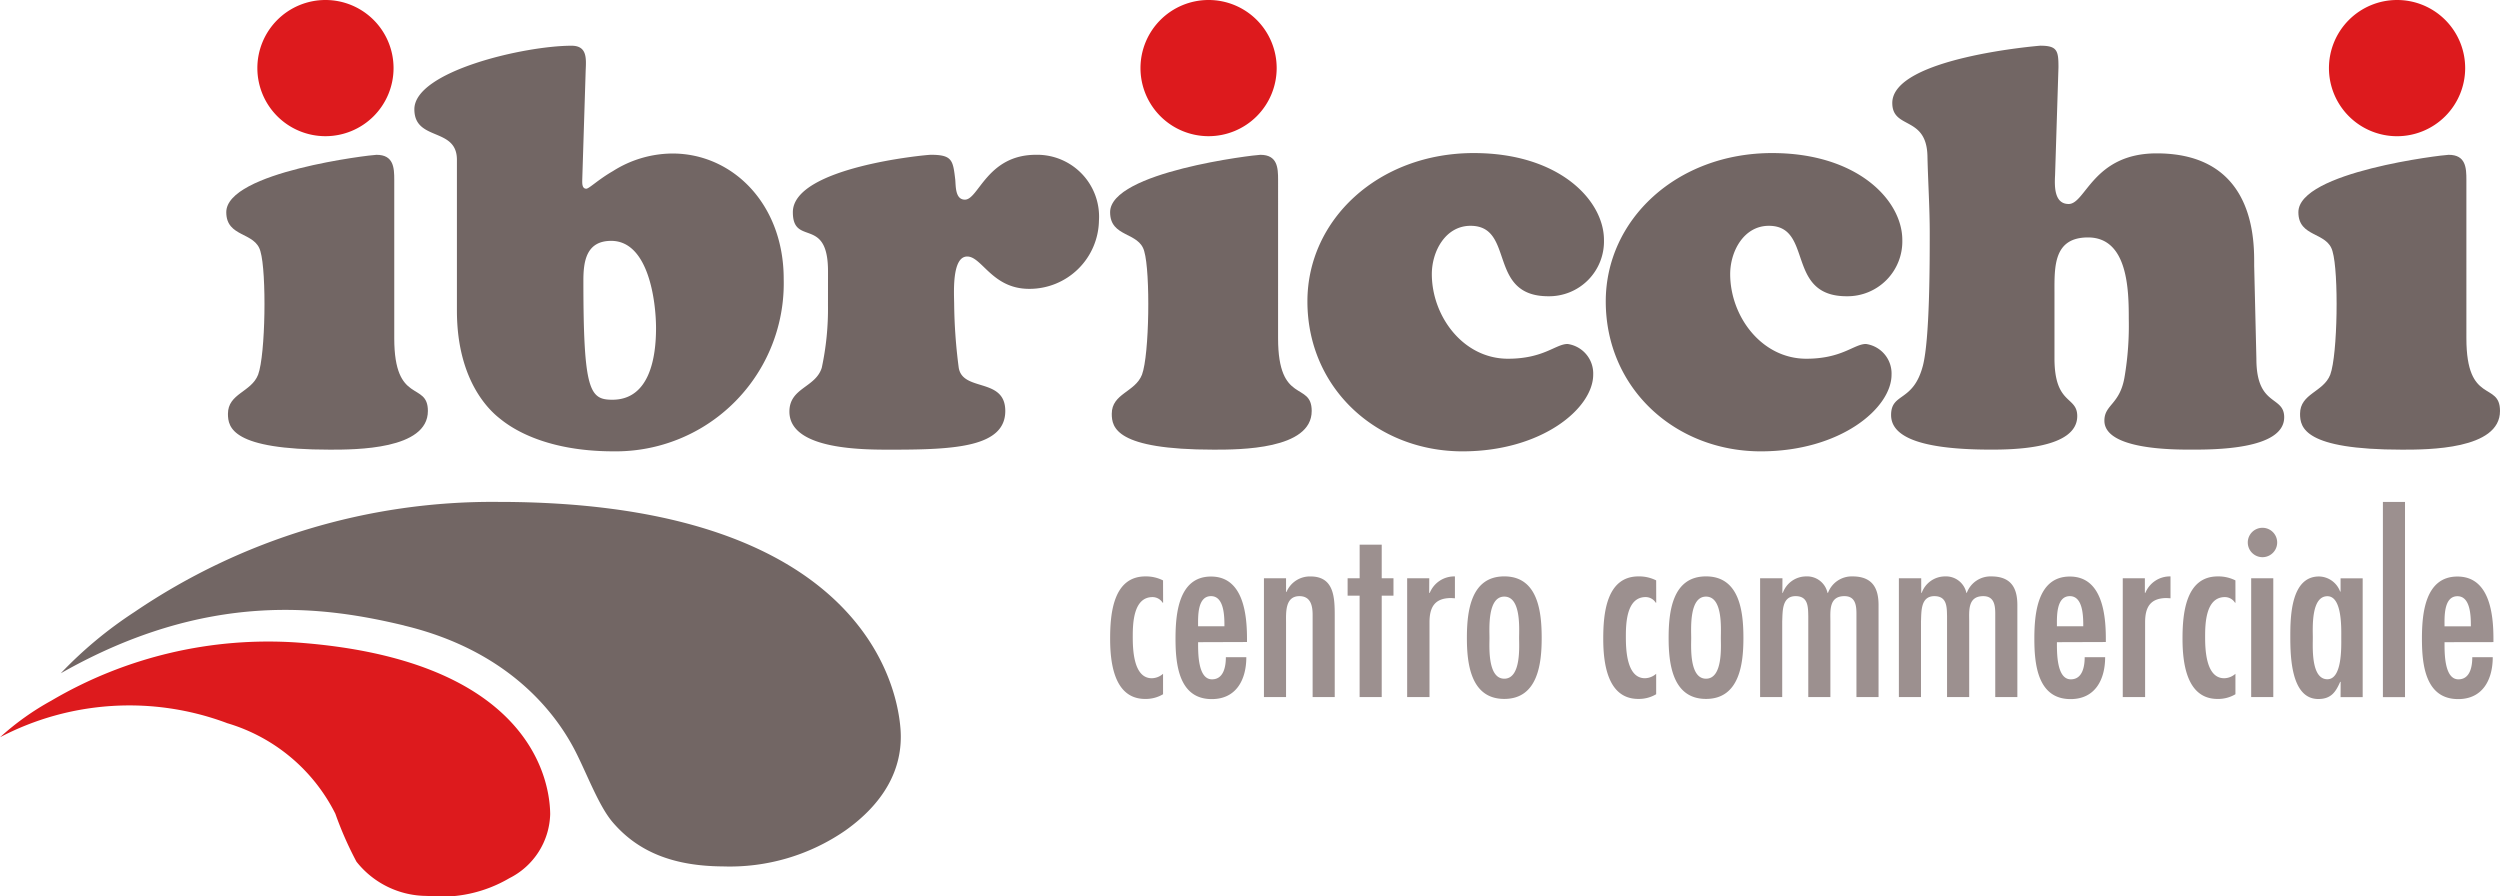 <svg xmlns="http://www.w3.org/2000/svg" width="177.773" height="63.747" viewBox="0 0 177.773 63.747"><defs><style>.a{fill:#726664;}.b{fill:#dd1a1d;}.c{fill:#9c908f;}</style></defs><g transform="translate(-152.535 -157.908)"><path class="a" d="M190.748,188.928c0,4.77,2.392,3.029,2.392,5.169,0,2.75-5.146,2.75-6.968,2.75-6.962,0-7.25-1.574-7.25-2.549,0-1.452,1.662-1.533,2.146-2.784.528-1.416.608-7.271.165-8.766-.367-1.412-2.43-.969-2.43-2.785,0-2.869,10.283-4.082,10.688-4.082,1.216,0,1.257.93,1.257,1.776Z" transform="translate(-10.178 -6.964)"/><path class="a" d="M212.577,172.738c0,.2-.04.646.285.646.2,0,.845-.646,1.892-1.25a7.982,7.982,0,0,1,4.239-1.253c4.278,0,7.908,3.592,7.908,8.915a11.946,11.946,0,0,1-12.1,12.263c-5.086,0-7.444-1.817-8.059-2.311-.506-.4-3.078-2.449-3.078-7.691V171.325c0-2.339-3.026-1.29-3.026-3.591,0-2.7,7.828-4.517,11.177-4.517,1.088,0,1.05.848,1.006,1.736Zm2.058,4.355c-1.773,0-1.978,1.453-1.978,2.826,0,7.827.443,8.471,2.059,8.471,2.661,0,3.107-3.027,3.107-5.082,0-1.9-.525-6.215-3.188-6.215" transform="translate(-18.638 -2.057)"/><path class="a" d="M246.925,184.161c0-3.956-2.5-1.736-2.5-4.2,0-3.193,9.449-4.082,9.814-4.082,1.533,0,1.573.4,1.736,1.779.04.483,0,1.411.687,1.411.968,0,1.572-3.19,5.047-3.19a4.4,4.4,0,0,1,4.482,4.687,4.939,4.939,0,0,1-4.966,4.846c-2.623,0-3.354-2.3-4.4-2.3-1.13,0-.929,2.707-.929,3.434a37.563,37.563,0,0,0,.32,4.441c.247,1.782,3.315.688,3.315,3.11,0,2.549-3.554,2.75-8,2.75-1.858,0-7.351.08-7.351-2.706,0-1.7,1.854-1.7,2.3-3.112a19.918,19.918,0,0,0,.443-4.443Z" transform="translate(-35.511 -6.964)"/><path class="a" d="M293.356,188.928c0,4.77,2.391,3.029,2.391,5.169,0,2.75-5.147,2.75-6.965,2.75-6.966,0-7.252-1.574-7.252-2.549,0-1.452,1.662-1.533,2.149-2.784.527-1.416.6-7.271.162-8.766-.364-1.412-2.429-.969-2.429-2.785,0-2.869,10.285-4.082,10.688-4.082,1.216,0,1.257.93,1.257,1.776Z" transform="translate(-49.938 -6.964)"/><path class="a" d="M316.156,175.679c6.061,0,9.25,3.356,9.25,6.181a3.9,3.9,0,0,1-3.957,4c-4.365,0-2.345-5.009-5.533-5.009-1.782,0-2.751,1.817-2.751,3.433,0,2.99,2.221,6.019,5.415,6.019,2.543,0,3.393-1.049,4.24-1.049a2.119,2.119,0,0,1,1.82,2.181c0,2.385-3.64,5.454-9.292,5.454-6.1,0-11.03-4.485-11.03-10.665,0-5.815,5.048-10.546,11.837-10.546" transform="translate(-58.814 -6.886)"/><path class="a" d="M350.793,175.679c6.059,0,9.25,3.356,9.25,6.181a3.9,3.9,0,0,1-3.959,4c-4.363,0-2.344-5.009-5.532-5.009-1.781,0-2.749,1.817-2.749,3.433,0,2.99,2.219,6.019,5.415,6.019,2.542,0,3.392-1.049,4.239-1.049a2.117,2.117,0,0,1,1.82,2.181c0,2.385-3.636,5.454-9.292,5.454-6.1,0-11.03-4.485-11.03-10.665,0-5.815,5.05-10.546,11.837-10.546" transform="translate(-72.236 -6.886)"/><path class="a" d="M398.053,185.485c0,3.431,1.977,2.582,1.977,4.153,0,2.343-5.162,2.3-6.655,2.3-1.249,0-6.13,0-6.13-2.059,0-1.169,1.131-1.132,1.447-3.188a21.923,21.923,0,0,0,.287-4.033c0-2.018-.04-5.808-2.9-5.808-2.464,0-2.384,2.1-2.384,3.913v4.68c0,3.35,1.619,2.663,1.619,4.111,0,2.343-4.606,2.384-6.137,2.384-5.769,0-7.1-1.212-7.1-2.462,0-1.612,1.577-.884,2.263-3.511.485-1.894.485-7.22.485-9.44,0-1.812-.124-3.667-.163-5.485-.08-2.864-2.5-1.852-2.5-3.752,0-3.224,10.489-4.072,10.528-4.072,1.21,0,1.289.363,1.289,1.533l-.241,7.664c-.04.764-.08,2.059.967,2.059,1.212,0,1.736-3.6,6.256-3.6,7.424,0,6.9,6.983,6.938,8.108Z" transform="translate(-85.068 -2.058)"/><path class="a" d="M431.311,188.928c0,4.77,2.39,3.029,2.39,5.169,0,2.75-5.142,2.75-6.966,2.75-6.966,0-7.252-1.574-7.252-2.549,0-1.452,1.662-1.533,2.148-2.784.528-1.416.608-7.271.162-8.766-.363-1.412-2.429-.969-2.429-2.785,0-2.869,10.285-4.082,10.69-4.082,1.218,0,1.257.93,1.257,1.776Z" transform="translate(-103.393 -6.964)"/><path class="a" d="M184.008,224.972c7.672,1.841,10.944,6.507,12.2,8.989.832,1.643,1.656,3.865,2.63,5,1.784,2.082,4.272,3.116,7.84,3.137a14.454,14.454,0,0,0,8.721-2.568c2.581-1.837,4.136-4.262,3.9-7.232-.382-4.779-4.642-16.12-28.6-16.12a45.272,45.272,0,0,0-25.871,7.829,29.279,29.279,0,0,0-5.242,4.36c10.486-5.962,18.763-4.757,24.423-3.4" transform="translate(-2.732 -22.58)"/><path class="b" d="M168.658,238.179a12.6,12.6,0,0,1,7.724,6.448,25.075,25.075,0,0,0,1.5,3.409,6.4,6.4,0,0,0,5.015,2.436,9.546,9.546,0,0,0,5.861-1.262,5.246,5.246,0,0,0,2.9-4.554c-.031-3.154-2.182-11.038-17.952-12.2a30.4,30.4,0,0,0-17.516,4.128,19.106,19.106,0,0,0-3.652,2.605,19.815,19.815,0,0,1,16.123-1.013" transform="translate(0 -28.856)"/><path class="b" d="M294.623,162.746a4.842,4.842,0,1,1-4.84-4.838,4.839,4.839,0,0,1,4.84,4.838" transform="translate(-51.305 0)"/><path class="b" d="M432.6,162.746a4.843,4.843,0,1,1-4.839-4.838,4.839,4.839,0,0,1,4.839,4.838" transform="translate(-104.769 0)"/><path class="b" d="M192.1,162.746a4.842,4.842,0,1,1-4.843-4.838,4.841,4.841,0,0,1,4.843,4.838" transform="translate(-11.58 0)"/><path class="c" d="M379.778,226.147V225.9c0-1.74-.268-4.415-2.559-4.415-2.324,0-2.525,2.693-2.525,4.415,0,1.79.217,4.3,2.576,4.3,1.773,0,2.459-1.422,2.459-2.977h-1.455c0,.652-.15,1.572-.987,1.572-1.02,0-.986-1.94-.986-2.642Zm-3.478-1.121c0-.652-.067-2.141.919-2.141.954,0,.954,1.488.954,2.141Zm-2.81-8.847h-1.572v13.881h1.572Zm-4.582,13.881h1.572v-8.446h-1.572v.937h-.034a1.628,1.628,0,0,0-1.5-1.07c-1.99,0-2.04,2.843-2.04,4.248,0,1.371.033,4.465,1.99,4.465.9,0,1.237-.485,1.555-1.221h.034Zm-.937-1.271c-1.17,0-1.037-2.258-1.037-2.96,0-.686-.134-2.944,1.037-2.944,1.054,0,.987,2.275.987,2.944s.067,2.96-.987,2.96m-4.616-8.68a1.045,1.045,0,0,0,0-2.09,1.045,1.045,0,1,0,0,2.09m.769,1.5h-1.572v8.445h1.572Zm-2.693.151a2.7,2.7,0,0,0-1.254-.284c-2.307,0-2.508,2.693-2.508,4.432,0,1.673.268,4.281,2.492,4.281a2.411,2.411,0,0,0,1.271-.334v-1.455a1.233,1.233,0,0,1-.8.317c-1.321,0-1.355-2.107-1.355-2.96,0-.9.034-2.793,1.388-2.81a.85.85,0,0,1,.736.4h.033Zm-6.439-.151h-1.572v8.446h1.589v-5.318c0-1.07.368-1.722,1.539-1.722l.267.017v-1.555a1.879,1.879,0,0,0-1.789,1.171h-.034Zm-2.776,4.533V225.9c0-1.74-.268-4.415-2.558-4.415-2.324,0-2.525,2.693-2.525,4.415,0,1.79.217,4.3,2.576,4.3,1.773,0,2.458-1.422,2.458-2.977h-1.455c0,.652-.151,1.572-.987,1.572-1.02,0-.987-1.94-.987-2.642Zm-3.478-1.121c0-.652-.067-2.141.92-2.141.953,0,.953,1.488.953,2.141Zm-9.65-3.412H337.5v8.446h1.572v-5.369c.033-.719-.034-1.806.953-1.806.9,0,.886.769.9,1.438v5.737H342.5v-5.369c0-.753-.117-1.806,1-1.806.769,0,.853.636.853,1.254v5.921h1.572v-6.539c0-1.12-.368-2.04-1.857-2.04a1.8,1.8,0,0,0-1.739,1.171H342.3a1.483,1.483,0,0,0-1.521-1.171,1.766,1.766,0,0,0-1.656,1.171h-.033Zm-9.867,0h-1.589v8.446h1.572v-5.369c.034-.719-.033-1.806.954-1.806.9,0,.886.769.9,1.438v5.737h1.572v-5.369c0-.753-.117-1.806,1-1.806.769,0,.853.636.853,1.254v5.921h1.572v-6.539c0-1.12-.368-2.04-1.857-2.04a1.8,1.8,0,0,0-1.739,1.171h-.034a1.483,1.483,0,0,0-1.522-1.171,1.766,1.766,0,0,0-1.656,1.171h-.033Zm-5.435,7.141c-1.2,0-1.054-2.291-1.054-2.894,0-.669-.151-2.943,1.054-2.943s1.054,2.274,1.054,2.943c0,.6.151,2.894-1.054,2.894m0,1.438c2.408,0,2.659-2.558,2.659-4.332,0-1.839-.25-4.381-2.659-4.381s-2.659,2.542-2.659,4.381c0,1.773.251,4.332,2.659,4.332m-3.545-8.429a2.7,2.7,0,0,0-1.254-.284c-2.308,0-2.509,2.693-2.509,4.432,0,1.673.268,4.281,2.492,4.281a2.414,2.414,0,0,0,1.271-.334v-1.455a1.235,1.235,0,0,1-.8.317c-1.321,0-1.355-2.107-1.355-2.96,0-.9.034-2.793,1.389-2.81a.85.85,0,0,1,.736.4h.034Zm-10.8,6.991c-1.2,0-1.053-2.291-1.053-2.894,0-.669-.151-2.943,1.053-2.943s1.054,2.274,1.054,2.943c0,.6.151,2.894-1.054,2.894m0,1.438c2.408,0,2.659-2.558,2.659-4.332,0-1.839-.251-4.381-2.659-4.381s-2.659,2.542-2.659,4.381c0,1.773.251,4.332,2.659,4.332m-5.335-8.579h-1.572v8.446h1.589v-5.318c0-1.07.368-1.722,1.539-1.722l.268.017v-1.555a1.878,1.878,0,0,0-1.789,1.171H304.1Zm-4.95-2.391v2.391H298.3v1.238h.853v7.208h1.572v-7.208h.836v-1.238h-.836v-2.391Zm-5.234,2.391h-1.572v8.446h1.572v-5.268c0-.719-.084-1.907.953-1.907.836,0,.937.753.937,1.338v5.837h1.572v-5.8c0-1.288-.05-2.776-1.723-2.776a1.8,1.8,0,0,0-1.706,1.1h-.033Zm-2.777,4.533V225.9c0-1.74-.267-4.415-2.558-4.415-2.324,0-2.525,2.693-2.525,4.415,0,1.79.217,4.3,2.576,4.3,1.773,0,2.459-1.422,2.459-2.977h-1.455c0,.652-.151,1.572-.987,1.572-1.02,0-.987-1.94-.987-2.642Zm-3.478-1.121c0-.652-.067-2.141.92-2.141.953,0,.953,1.488.953,2.141Zm-2.492-3.261a2.7,2.7,0,0,0-1.254-.284c-2.308,0-2.508,2.693-2.508,4.432,0,1.673.268,4.281,2.492,4.281a2.412,2.412,0,0,0,1.271-.334v-1.455a1.234,1.234,0,0,1-.8.317c-1.321,0-1.354-2.107-1.354-2.96,0-.9.033-2.793,1.388-2.81a.85.85,0,0,1,.736.4h.034Z" transform="translate(-49.937 -22.58)"/></g></svg>